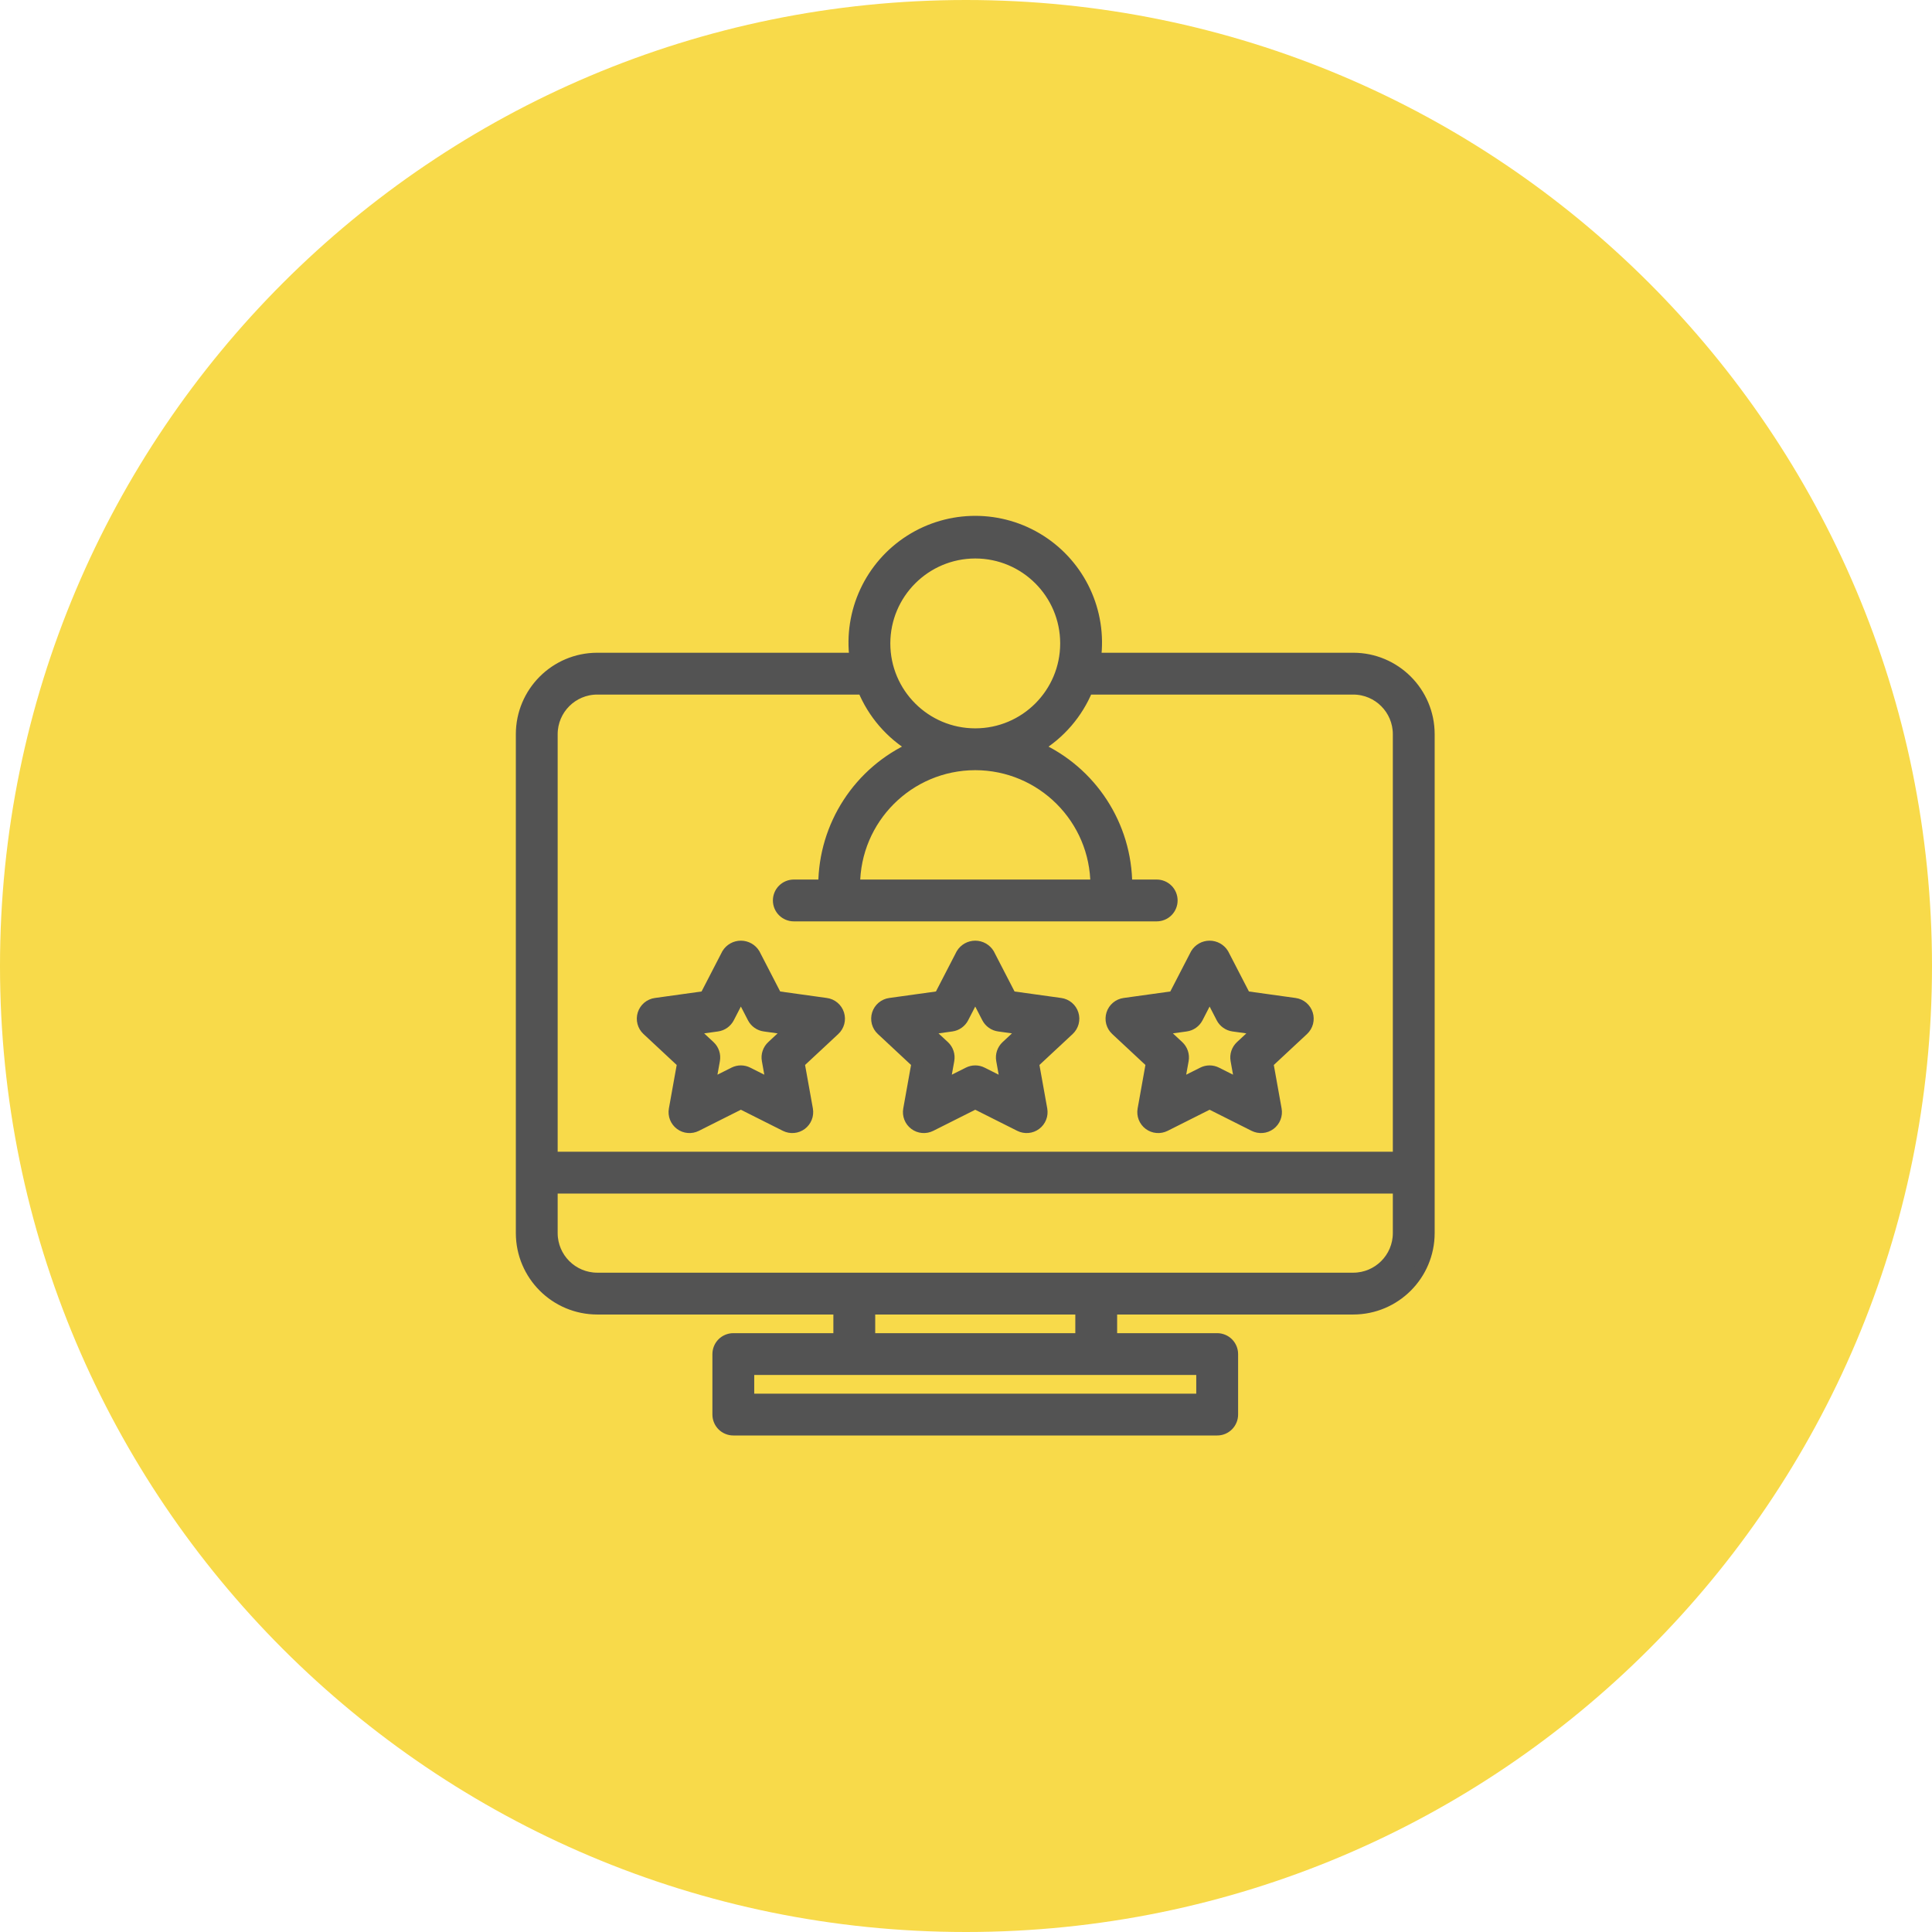 <?xml version="1.0" encoding="UTF-8"?> <svg xmlns="http://www.w3.org/2000/svg" width="100" height="100" viewBox="0 0 100 100" fill="none"> <g clip-path="url(#clip0_300_26)"> <path d="M50 100C77.614 100 100 77.614 100 50C100 22.386 77.614 0 50 0C22.386 0 0 22.386 0 50C0 77.614 22.386 100 50 100Z" fill="#F8DA4A"></path> <mask id="path-2-outside-1_300_26" maskUnits="userSpaceOnUse" x="26" y="26" width="49" height="49" fill="black"> <rect fill="white" x="26" y="26" width="49" height="49"></rect> <path d="M70.045 34.086H56.686C57.006 31.672 55.898 29.291 53.845 27.982C51.792 26.673 49.166 26.673 47.113 27.982C45.06 29.291 43.952 31.672 44.272 34.086H30.913C28.753 34.088 27.003 35.839 27 37.999V63.826C27.003 65.986 28.753 67.736 30.913 67.739H43.435V69.304H37.957C37.854 69.304 37.752 69.324 37.657 69.364C37.562 69.403 37.476 69.461 37.403 69.533C37.331 69.606 37.273 69.692 37.234 69.787C37.194 69.882 37.174 69.984 37.174 70.087V73.217C37.174 73.32 37.194 73.422 37.234 73.517C37.273 73.612 37.331 73.698 37.403 73.771C37.476 73.844 37.562 73.901 37.657 73.94C37.752 73.98 37.854 74 37.957 74H63.001C63.104 74 63.206 73.98 63.301 73.941C63.396 73.901 63.482 73.844 63.555 73.771C63.627 73.698 63.685 73.612 63.724 73.517C63.764 73.422 63.784 73.32 63.784 73.217V70.087C63.784 69.984 63.764 69.882 63.724 69.787C63.685 69.692 63.627 69.606 63.555 69.533C63.482 69.46 63.396 69.403 63.301 69.364C63.206 69.324 63.104 69.304 63.001 69.304H57.523V67.739H70.045C72.205 67.736 73.955 65.986 73.958 63.826V37.999C73.956 35.839 72.205 34.088 70.045 34.086ZM50.479 28.607C53.072 28.607 55.175 30.709 55.175 33.303C55.175 35.896 53.072 37.999 50.479 37.999C47.886 37.999 45.783 35.896 45.783 33.303C45.786 30.711 47.887 28.61 50.479 28.607ZM56.74 45.825H44.218C44.222 42.369 47.023 39.568 50.479 39.564C53.935 39.568 56.736 42.369 56.74 45.825ZM62.218 70.869V72.435H38.739V70.869H62.218ZM45.001 69.304V67.739H55.958V69.304H45.001ZM72.393 63.826C72.391 65.122 71.341 66.172 70.045 66.174H30.913C29.617 66.172 28.567 65.122 28.565 63.826V61.478H72.393L72.393 63.826ZM72.393 59.912H28.565V37.999C28.567 36.703 29.617 35.652 30.913 35.651H44.679C45.197 36.919 46.115 37.984 47.293 38.683C44.474 39.941 42.657 42.738 42.653 45.825H41.087C40.88 45.825 40.681 45.908 40.534 46.054C40.387 46.201 40.305 46.4 40.305 46.608C40.305 46.815 40.387 47.014 40.534 47.161C40.681 47.308 40.88 47.39 41.087 47.39H59.87C60.078 47.39 60.277 47.308 60.424 47.161C60.571 47.014 60.653 46.815 60.653 46.608C60.653 46.4 60.571 46.201 60.424 46.054C60.277 45.908 60.078 45.825 59.87 45.825H58.305C58.301 42.738 56.484 39.941 53.664 38.683C54.843 37.984 55.761 36.919 56.279 35.651H70.045C71.341 35.652 72.391 36.703 72.393 37.999L72.393 59.912Z"></path> <path d="M54.891 51.953L52.318 51.595L51.174 49.38C51.101 49.26 50.999 49.162 50.877 49.093C50.755 49.025 50.618 48.989 50.478 48.989C50.339 48.989 50.202 49.025 50.08 49.093C49.958 49.162 49.856 49.26 49.783 49.38L48.639 51.595L46.066 51.953C45.92 51.973 45.782 52.035 45.669 52.13C45.556 52.226 45.473 52.351 45.428 52.492C45.384 52.633 45.38 52.784 45.417 52.927C45.455 53.07 45.532 53.199 45.641 53.3L47.48 55.015L47.048 57.426C47.022 57.569 47.037 57.717 47.09 57.852C47.143 57.987 47.233 58.105 47.35 58.192C47.466 58.279 47.605 58.332 47.749 58.344C47.894 58.357 48.04 58.329 48.17 58.264L50.479 57.104L52.788 58.264C52.917 58.329 53.063 58.357 53.208 58.344C53.352 58.332 53.491 58.279 53.607 58.192C53.724 58.105 53.814 57.987 53.867 57.852C53.921 57.717 53.935 57.569 53.91 57.426L53.477 55.015L55.317 53.3C55.425 53.199 55.502 53.07 55.54 52.927C55.577 52.784 55.574 52.633 55.529 52.492C55.485 52.351 55.401 52.225 55.288 52.13C55.175 52.035 55.037 51.973 54.891 51.953ZM52.097 54.16C52.002 54.25 51.93 54.361 51.888 54.486C51.847 54.61 51.837 54.742 51.861 54.871L52.092 56.163L50.83 55.529C50.721 55.474 50.601 55.445 50.479 55.445C50.357 55.445 50.236 55.474 50.127 55.529L48.865 56.163L49.097 54.871C49.12 54.742 49.11 54.61 49.069 54.486C49.028 54.361 48.956 54.25 48.86 54.16L47.911 53.277L49.257 53.09C49.381 53.073 49.499 53.026 49.601 52.953C49.703 52.881 49.787 52.785 49.844 52.674L50.478 51.445L51.113 52.674C51.17 52.785 51.254 52.881 51.356 52.953C51.458 53.026 51.576 53.073 51.701 53.09L53.046 53.277L52.097 54.16ZM42.76 51.953L40.187 51.595L39.043 49.38C38.971 49.26 38.868 49.162 38.746 49.093C38.625 49.025 38.487 48.989 38.348 48.989C38.208 48.989 38.071 49.025 37.949 49.093C37.827 49.162 37.725 49.26 37.652 49.38L36.508 51.595L33.936 51.953C33.789 51.973 33.651 52.035 33.538 52.13C33.426 52.226 33.342 52.351 33.297 52.492C33.253 52.633 33.249 52.784 33.287 52.927C33.324 53.07 33.402 53.199 33.51 53.3L35.35 55.015L34.917 57.426C34.891 57.569 34.906 57.717 34.959 57.852C35.013 57.987 35.103 58.105 35.219 58.192C35.336 58.279 35.474 58.332 35.619 58.344C35.764 58.357 35.909 58.329 36.039 58.264L38.348 57.104L40.657 58.264C40.787 58.329 40.932 58.357 41.077 58.344C41.222 58.332 41.36 58.279 41.477 58.192C41.593 58.105 41.683 57.987 41.736 57.852C41.79 57.717 41.804 57.569 41.779 57.426L41.346 55.015L43.186 53.3C43.294 53.199 43.371 53.07 43.409 52.927C43.447 52.784 43.443 52.633 43.398 52.492C43.354 52.351 43.27 52.225 43.157 52.13C43.044 52.034 42.907 51.973 42.76 51.953ZM39.967 54.16C39.871 54.25 39.799 54.361 39.758 54.486C39.716 54.61 39.706 54.742 39.73 54.871L39.961 56.163L38.699 55.529C38.59 55.474 38.47 55.445 38.348 55.445C38.226 55.445 38.105 55.474 37.996 55.529L36.734 56.163L36.966 54.871C36.989 54.742 36.98 54.61 36.938 54.486C36.897 54.361 36.825 54.25 36.729 54.16L35.781 53.277L37.126 53.09C37.25 53.073 37.368 53.026 37.47 52.953C37.572 52.881 37.656 52.785 37.713 52.674L38.348 51.445L38.982 52.674C39.04 52.785 39.123 52.881 39.225 52.953C39.328 53.026 39.446 53.073 39.57 53.09L40.915 53.277L39.967 54.16ZM67.022 51.953L64.449 51.595L63.305 49.38C63.232 49.26 63.13 49.162 63.008 49.093C62.886 49.025 62.749 48.989 62.609 48.989C62.47 48.989 62.332 49.025 62.211 49.093C62.089 49.162 61.987 49.26 61.914 49.38L60.77 51.595L58.197 51.953C58.051 51.973 57.913 52.035 57.8 52.13C57.687 52.226 57.604 52.351 57.559 52.492C57.515 52.633 57.511 52.784 57.548 52.927C57.586 53.07 57.663 53.199 57.772 53.3L59.611 55.015L59.179 57.426C59.153 57.569 59.168 57.717 59.221 57.852C59.274 57.987 59.364 58.105 59.481 58.192C59.597 58.279 59.736 58.332 59.88 58.344C60.025 58.357 60.171 58.329 60.301 58.264L62.609 57.104L64.918 58.264C65.048 58.329 65.194 58.357 65.339 58.344C65.483 58.332 65.622 58.279 65.738 58.192C65.855 58.105 65.945 57.987 65.998 57.852C66.052 57.717 66.066 57.569 66.04 57.426L65.608 55.015L67.448 53.3C67.556 53.199 67.633 53.07 67.671 52.927C67.708 52.784 67.705 52.633 67.66 52.492C67.615 52.351 67.532 52.225 67.419 52.13C67.306 52.035 67.168 51.973 67.022 51.953ZM64.228 54.16C64.132 54.25 64.061 54.361 64.019 54.486C63.978 54.61 63.968 54.742 63.991 54.871L64.223 56.163L62.961 55.529C62.852 55.474 62.731 55.445 62.609 55.445C62.487 55.445 62.367 55.474 62.258 55.529L60.996 56.163L61.228 54.871C61.251 54.742 61.241 54.61 61.2 54.486C61.158 54.361 61.087 54.25 60.991 54.16L60.042 53.277L61.387 53.09C61.511 53.073 61.63 53.026 61.732 52.953C61.834 52.881 61.917 52.785 61.975 52.674L62.609 51.445L63.244 52.674C63.301 52.785 63.385 52.881 63.487 52.953C63.589 53.026 63.707 53.073 63.831 53.09L65.177 53.277L64.228 54.16Z"></path> </mask> <path d="M70.045 34.086H56.686C57.006 31.672 55.898 29.291 53.845 27.982C51.792 26.673 49.166 26.673 47.113 27.982C45.06 29.291 43.952 31.672 44.272 34.086H30.913C28.753 34.088 27.003 35.839 27 37.999V63.826C27.003 65.986 28.753 67.736 30.913 67.739H43.435V69.304H37.957C37.854 69.304 37.752 69.324 37.657 69.364C37.562 69.403 37.476 69.461 37.403 69.533C37.331 69.606 37.273 69.692 37.234 69.787C37.194 69.882 37.174 69.984 37.174 70.087V73.217C37.174 73.32 37.194 73.422 37.234 73.517C37.273 73.612 37.331 73.698 37.403 73.771C37.476 73.844 37.562 73.901 37.657 73.94C37.752 73.98 37.854 74 37.957 74H63.001C63.104 74 63.206 73.98 63.301 73.941C63.396 73.901 63.482 73.844 63.555 73.771C63.627 73.698 63.685 73.612 63.724 73.517C63.764 73.422 63.784 73.32 63.784 73.217V70.087C63.784 69.984 63.764 69.882 63.724 69.787C63.685 69.692 63.627 69.606 63.555 69.533C63.482 69.46 63.396 69.403 63.301 69.364C63.206 69.324 63.104 69.304 63.001 69.304H57.523V67.739H70.045C72.205 67.736 73.955 65.986 73.958 63.826V37.999C73.956 35.839 72.205 34.088 70.045 34.086ZM50.479 28.607C53.072 28.607 55.175 30.709 55.175 33.303C55.175 35.896 53.072 37.999 50.479 37.999C47.886 37.999 45.783 35.896 45.783 33.303C45.786 30.711 47.887 28.61 50.479 28.607ZM56.74 45.825H44.218C44.222 42.369 47.023 39.568 50.479 39.564C53.935 39.568 56.736 42.369 56.74 45.825ZM62.218 70.869V72.435H38.739V70.869H62.218ZM45.001 69.304V67.739H55.958V69.304H45.001ZM72.393 63.826C72.391 65.122 71.341 66.172 70.045 66.174H30.913C29.617 66.172 28.567 65.122 28.565 63.826V61.478H72.393L72.393 63.826ZM72.393 59.912H28.565V37.999C28.567 36.703 29.617 35.652 30.913 35.651H44.679C45.197 36.919 46.115 37.984 47.293 38.683C44.474 39.941 42.657 42.738 42.653 45.825H41.087C40.88 45.825 40.681 45.908 40.534 46.054C40.387 46.201 40.305 46.4 40.305 46.608C40.305 46.815 40.387 47.014 40.534 47.161C40.681 47.308 40.88 47.39 41.087 47.39H59.87C60.078 47.39 60.277 47.308 60.424 47.161C60.571 47.014 60.653 46.815 60.653 46.608C60.653 46.4 60.571 46.201 60.424 46.054C60.277 45.908 60.078 45.825 59.87 45.825H58.305C58.301 42.738 56.484 39.941 53.664 38.683C54.843 37.984 55.761 36.919 56.279 35.651H70.045C71.341 35.652 72.391 36.703 72.393 37.999L72.393 59.912Z" fill="#535353"></path> <path d="M54.891 51.953L52.318 51.595L51.174 49.38C51.101 49.26 50.999 49.162 50.877 49.093C50.755 49.025 50.618 48.989 50.478 48.989C50.339 48.989 50.202 49.025 50.08 49.093C49.958 49.162 49.856 49.26 49.783 49.38L48.639 51.595L46.066 51.953C45.92 51.973 45.782 52.035 45.669 52.13C45.556 52.226 45.473 52.351 45.428 52.492C45.384 52.633 45.38 52.784 45.417 52.927C45.455 53.07 45.532 53.199 45.641 53.3L47.48 55.015L47.048 57.426C47.022 57.569 47.037 57.717 47.09 57.852C47.143 57.987 47.233 58.105 47.35 58.192C47.466 58.279 47.605 58.332 47.749 58.344C47.894 58.357 48.04 58.329 48.17 58.264L50.479 57.104L52.788 58.264C52.917 58.329 53.063 58.357 53.208 58.344C53.352 58.332 53.491 58.279 53.607 58.192C53.724 58.105 53.814 57.987 53.867 57.852C53.921 57.717 53.935 57.569 53.91 57.426L53.477 55.015L55.317 53.3C55.425 53.199 55.502 53.07 55.54 52.927C55.577 52.784 55.574 52.633 55.529 52.492C55.485 52.351 55.401 52.225 55.288 52.13C55.175 52.035 55.037 51.973 54.891 51.953ZM52.097 54.16C52.002 54.25 51.93 54.361 51.888 54.486C51.847 54.61 51.837 54.742 51.861 54.871L52.092 56.163L50.83 55.529C50.721 55.474 50.601 55.445 50.479 55.445C50.357 55.445 50.236 55.474 50.127 55.529L48.865 56.163L49.097 54.871C49.12 54.742 49.11 54.61 49.069 54.486C49.028 54.361 48.956 54.25 48.86 54.16L47.911 53.277L49.257 53.09C49.381 53.073 49.499 53.026 49.601 52.953C49.703 52.881 49.787 52.785 49.844 52.674L50.478 51.445L51.113 52.674C51.17 52.785 51.254 52.881 51.356 52.953C51.458 53.026 51.576 53.073 51.701 53.09L53.046 53.277L52.097 54.16ZM42.76 51.953L40.187 51.595L39.043 49.38C38.971 49.26 38.868 49.162 38.746 49.093C38.625 49.025 38.487 48.989 38.348 48.989C38.208 48.989 38.071 49.025 37.949 49.093C37.827 49.162 37.725 49.26 37.652 49.38L36.508 51.595L33.936 51.953C33.789 51.973 33.651 52.035 33.538 52.13C33.426 52.226 33.342 52.351 33.297 52.492C33.253 52.633 33.249 52.784 33.287 52.927C33.324 53.07 33.402 53.199 33.51 53.3L35.35 55.015L34.917 57.426C34.891 57.569 34.906 57.717 34.959 57.852C35.013 57.987 35.103 58.105 35.219 58.192C35.336 58.279 35.474 58.332 35.619 58.344C35.764 58.357 35.909 58.329 36.039 58.264L38.348 57.104L40.657 58.264C40.787 58.329 40.932 58.357 41.077 58.344C41.222 58.332 41.36 58.279 41.477 58.192C41.593 58.105 41.683 57.987 41.736 57.852C41.79 57.717 41.804 57.569 41.779 57.426L41.346 55.015L43.186 53.3C43.294 53.199 43.371 53.07 43.409 52.927C43.447 52.784 43.443 52.633 43.398 52.492C43.354 52.351 43.27 52.225 43.157 52.13C43.044 52.034 42.907 51.973 42.76 51.953ZM39.967 54.16C39.871 54.25 39.799 54.361 39.758 54.486C39.716 54.61 39.706 54.742 39.73 54.871L39.961 56.163L38.699 55.529C38.59 55.474 38.47 55.445 38.348 55.445C38.226 55.445 38.105 55.474 37.996 55.529L36.734 56.163L36.966 54.871C36.989 54.742 36.98 54.61 36.938 54.486C36.897 54.361 36.825 54.25 36.729 54.16L35.781 53.277L37.126 53.09C37.25 53.073 37.368 53.026 37.47 52.953C37.572 52.881 37.656 52.785 37.713 52.674L38.348 51.445L38.982 52.674C39.04 52.785 39.123 52.881 39.225 52.953C39.328 53.026 39.446 53.073 39.57 53.09L40.915 53.277L39.967 54.16ZM67.022 51.953L64.449 51.595L63.305 49.38C63.232 49.26 63.13 49.162 63.008 49.093C62.886 49.025 62.749 48.989 62.609 48.989C62.47 48.989 62.332 49.025 62.211 49.093C62.089 49.162 61.987 49.26 61.914 49.38L60.77 51.595L58.197 51.953C58.051 51.973 57.913 52.035 57.8 52.13C57.687 52.226 57.604 52.351 57.559 52.492C57.515 52.633 57.511 52.784 57.548 52.927C57.586 53.07 57.663 53.199 57.772 53.3L59.611 55.015L59.179 57.426C59.153 57.569 59.168 57.717 59.221 57.852C59.274 57.987 59.364 58.105 59.481 58.192C59.597 58.279 59.736 58.332 59.88 58.344C60.025 58.357 60.171 58.329 60.301 58.264L62.609 57.104L64.918 58.264C65.048 58.329 65.194 58.357 65.339 58.344C65.483 58.332 65.622 58.279 65.738 58.192C65.855 58.105 65.945 57.987 65.998 57.852C66.052 57.717 66.066 57.569 66.04 57.426L65.608 55.015L67.448 53.3C67.556 53.199 67.633 53.07 67.671 52.927C67.708 52.784 67.705 52.633 67.66 52.492C67.615 52.351 67.532 52.225 67.419 52.13C67.306 52.035 67.168 51.973 67.022 51.953ZM64.228 54.16C64.132 54.25 64.061 54.361 64.019 54.486C63.978 54.61 63.968 54.742 63.991 54.871L64.223 56.163L62.961 55.529C62.852 55.474 62.731 55.445 62.609 55.445C62.487 55.445 62.367 55.474 62.258 55.529L60.996 56.163L61.228 54.871C61.251 54.742 61.241 54.61 61.2 54.486C61.158 54.361 61.087 54.25 60.991 54.16L60.042 53.277L61.387 53.09C61.511 53.073 61.63 53.026 61.732 52.953C61.834 52.881 61.917 52.785 61.975 52.674L62.609 51.445L63.244 52.674C63.301 52.785 63.385 52.881 63.487 52.953C63.589 53.026 63.707 53.073 63.831 53.09L65.177 53.277L64.228 54.16Z" fill="#535353"></path> <path d="M70.045 34.086H56.686C57.006 31.672 55.898 29.291 53.845 27.982C51.792 26.673 49.166 26.673 47.113 27.982C45.06 29.291 43.952 31.672 44.272 34.086H30.913C28.753 34.088 27.003 35.839 27 37.999V63.826C27.003 65.986 28.753 67.736 30.913 67.739H43.435V69.304H37.957C37.854 69.304 37.752 69.324 37.657 69.364C37.562 69.403 37.476 69.461 37.403 69.533C37.331 69.606 37.273 69.692 37.234 69.787C37.194 69.882 37.174 69.984 37.174 70.087V73.217C37.174 73.32 37.194 73.422 37.234 73.517C37.273 73.612 37.331 73.698 37.403 73.771C37.476 73.844 37.562 73.901 37.657 73.94C37.752 73.98 37.854 74 37.957 74H63.001C63.104 74 63.206 73.98 63.301 73.941C63.396 73.901 63.482 73.844 63.555 73.771C63.627 73.698 63.685 73.612 63.724 73.517C63.764 73.422 63.784 73.32 63.784 73.217V70.087C63.784 69.984 63.764 69.882 63.724 69.787C63.685 69.692 63.627 69.606 63.555 69.533C63.482 69.46 63.396 69.403 63.301 69.364C63.206 69.324 63.104 69.304 63.001 69.304H57.523V67.739H70.045C72.205 67.736 73.955 65.986 73.958 63.826V37.999C73.956 35.839 72.205 34.088 70.045 34.086ZM50.479 28.607C53.072 28.607 55.175 30.709 55.175 33.303C55.175 35.896 53.072 37.999 50.479 37.999C47.886 37.999 45.783 35.896 45.783 33.303C45.786 30.711 47.887 28.61 50.479 28.607ZM56.74 45.825H44.218C44.222 42.369 47.023 39.568 50.479 39.564C53.935 39.568 56.736 42.369 56.74 45.825ZM62.218 70.869V72.435H38.739V70.869H62.218ZM45.001 69.304V67.739H55.958V69.304H45.001ZM72.393 63.826C72.391 65.122 71.341 66.172 70.045 66.174H30.913C29.617 66.172 28.567 65.122 28.565 63.826V61.478H72.393L72.393 63.826ZM72.393 59.912H28.565V37.999C28.567 36.703 29.617 35.652 30.913 35.651H44.679C45.197 36.919 46.115 37.984 47.293 38.683C44.474 39.941 42.657 42.738 42.653 45.825H41.087C40.88 45.825 40.681 45.908 40.534 46.054C40.387 46.201 40.305 46.4 40.305 46.608C40.305 46.815 40.387 47.014 40.534 47.161C40.681 47.308 40.88 47.39 41.087 47.39H59.87C60.078 47.39 60.277 47.308 60.424 47.161C60.571 47.014 60.653 46.815 60.653 46.608C60.653 46.4 60.571 46.201 60.424 46.054C60.277 45.908 60.078 45.825 59.87 45.825H58.305C58.301 42.738 56.484 39.941 53.664 38.683C54.843 37.984 55.761 36.919 56.279 35.651H70.045C71.341 35.652 72.391 36.703 72.393 37.999L72.393 59.912Z" stroke="#535353" stroke-width="0.6" mask="url(#path-2-outside-1_300_26)"></path> <path d="M54.891 51.953L52.318 51.595L51.174 49.38C51.101 49.26 50.999 49.162 50.877 49.093C50.755 49.025 50.618 48.989 50.478 48.989C50.339 48.989 50.202 49.025 50.08 49.093C49.958 49.162 49.856 49.26 49.783 49.38L48.639 51.595L46.066 51.953C45.92 51.973 45.782 52.035 45.669 52.13C45.556 52.226 45.473 52.351 45.428 52.492C45.384 52.633 45.38 52.784 45.417 52.927C45.455 53.07 45.532 53.199 45.641 53.3L47.48 55.015L47.048 57.426C47.022 57.569 47.037 57.717 47.09 57.852C47.143 57.987 47.233 58.105 47.35 58.192C47.466 58.279 47.605 58.332 47.749 58.344C47.894 58.357 48.04 58.329 48.17 58.264L50.479 57.104L52.788 58.264C52.917 58.329 53.063 58.357 53.208 58.344C53.352 58.332 53.491 58.279 53.607 58.192C53.724 58.105 53.814 57.987 53.867 57.852C53.921 57.717 53.935 57.569 53.91 57.426L53.477 55.015L55.317 53.3C55.425 53.199 55.502 53.07 55.54 52.927C55.577 52.784 55.574 52.633 55.529 52.492C55.485 52.351 55.401 52.225 55.288 52.13C55.175 52.035 55.037 51.973 54.891 51.953ZM52.097 54.16C52.002 54.25 51.93 54.361 51.888 54.486C51.847 54.61 51.837 54.742 51.861 54.871L52.092 56.163L50.83 55.529C50.721 55.474 50.601 55.445 50.479 55.445C50.357 55.445 50.236 55.474 50.127 55.529L48.865 56.163L49.097 54.871C49.12 54.742 49.11 54.61 49.069 54.486C49.028 54.361 48.956 54.25 48.86 54.16L47.911 53.277L49.257 53.09C49.381 53.073 49.499 53.026 49.601 52.953C49.703 52.881 49.787 52.785 49.844 52.674L50.478 51.445L51.113 52.674C51.17 52.785 51.254 52.881 51.356 52.953C51.458 53.026 51.576 53.073 51.701 53.09L53.046 53.277L52.097 54.16ZM42.76 51.953L40.187 51.595L39.043 49.38C38.971 49.26 38.868 49.162 38.746 49.093C38.625 49.025 38.487 48.989 38.348 48.989C38.208 48.989 38.071 49.025 37.949 49.093C37.827 49.162 37.725 49.26 37.652 49.38L36.508 51.595L33.936 51.953C33.789 51.973 33.651 52.035 33.538 52.13C33.426 52.226 33.342 52.351 33.297 52.492C33.253 52.633 33.249 52.784 33.287 52.927C33.324 53.07 33.402 53.199 33.51 53.3L35.35 55.015L34.917 57.426C34.891 57.569 34.906 57.717 34.959 57.852C35.013 57.987 35.103 58.105 35.219 58.192C35.336 58.279 35.474 58.332 35.619 58.344C35.764 58.357 35.909 58.329 36.039 58.264L38.348 57.104L40.657 58.264C40.787 58.329 40.932 58.357 41.077 58.344C41.222 58.332 41.36 58.279 41.477 58.192C41.593 58.105 41.683 57.987 41.736 57.852C41.79 57.717 41.804 57.569 41.779 57.426L41.346 55.015L43.186 53.3C43.294 53.199 43.371 53.07 43.409 52.927C43.447 52.784 43.443 52.633 43.398 52.492C43.354 52.351 43.27 52.225 43.157 52.13C43.044 52.034 42.907 51.973 42.76 51.953ZM39.967 54.16C39.871 54.25 39.799 54.361 39.758 54.486C39.716 54.61 39.706 54.742 39.73 54.871L39.961 56.163L38.699 55.529C38.59 55.474 38.47 55.445 38.348 55.445C38.226 55.445 38.105 55.474 37.996 55.529L36.734 56.163L36.966 54.871C36.989 54.742 36.98 54.61 36.938 54.486C36.897 54.361 36.825 54.25 36.729 54.16L35.781 53.277L37.126 53.09C37.25 53.073 37.368 53.026 37.47 52.953C37.572 52.881 37.656 52.785 37.713 52.674L38.348 51.445L38.982 52.674C39.04 52.785 39.123 52.881 39.225 52.953C39.328 53.026 39.446 53.073 39.57 53.09L40.915 53.277L39.967 54.16ZM67.022 51.953L64.449 51.595L63.305 49.38C63.232 49.26 63.13 49.162 63.008 49.093C62.886 49.025 62.749 48.989 62.609 48.989C62.47 48.989 62.332 49.025 62.211 49.093C62.089 49.162 61.987 49.26 61.914 49.38L60.77 51.595L58.197 51.953C58.051 51.973 57.913 52.035 57.8 52.13C57.687 52.226 57.604 52.351 57.559 52.492C57.515 52.633 57.511 52.784 57.548 52.927C57.586 53.07 57.663 53.199 57.772 53.3L59.611 55.015L59.179 57.426C59.153 57.569 59.168 57.717 59.221 57.852C59.274 57.987 59.364 58.105 59.481 58.192C59.597 58.279 59.736 58.332 59.88 58.344C60.025 58.357 60.171 58.329 60.301 58.264L62.609 57.104L64.918 58.264C65.048 58.329 65.194 58.357 65.339 58.344C65.483 58.332 65.622 58.279 65.738 58.192C65.855 58.105 65.945 57.987 65.998 57.852C66.052 57.717 66.066 57.569 66.04 57.426L65.608 55.015L67.448 53.3C67.556 53.199 67.633 53.07 67.671 52.927C67.708 52.784 67.705 52.633 67.66 52.492C67.615 52.351 67.532 52.225 67.419 52.13C67.306 52.035 67.168 51.973 67.022 51.953ZM64.228 54.16C64.132 54.25 64.061 54.361 64.019 54.486C63.978 54.61 63.968 54.742 63.991 54.871L64.223 56.163L62.961 55.529C62.852 55.474 62.731 55.445 62.609 55.445C62.487 55.445 62.367 55.474 62.258 55.529L60.996 56.163L61.228 54.871C61.251 54.742 61.241 54.61 61.2 54.486C61.158 54.361 61.087 54.25 60.991 54.16L60.042 53.277L61.387 53.09C61.511 53.073 61.63 53.026 61.732 52.953C61.834 52.881 61.917 52.785 61.975 52.674L62.609 51.445L63.244 52.674C63.301 52.785 63.385 52.881 63.487 52.953C63.589 53.026 63.707 53.073 63.831 53.09L65.177 53.277L64.228 54.16Z" stroke="#535353" stroke-width="0.6" mask="url(#path-2-outside-1_300_26)"></path> </g> <defs> <clipPath id="clip0_300_26"> <rect width="100" height="100" fill="white"></rect> </clipPath> </defs> </svg> 